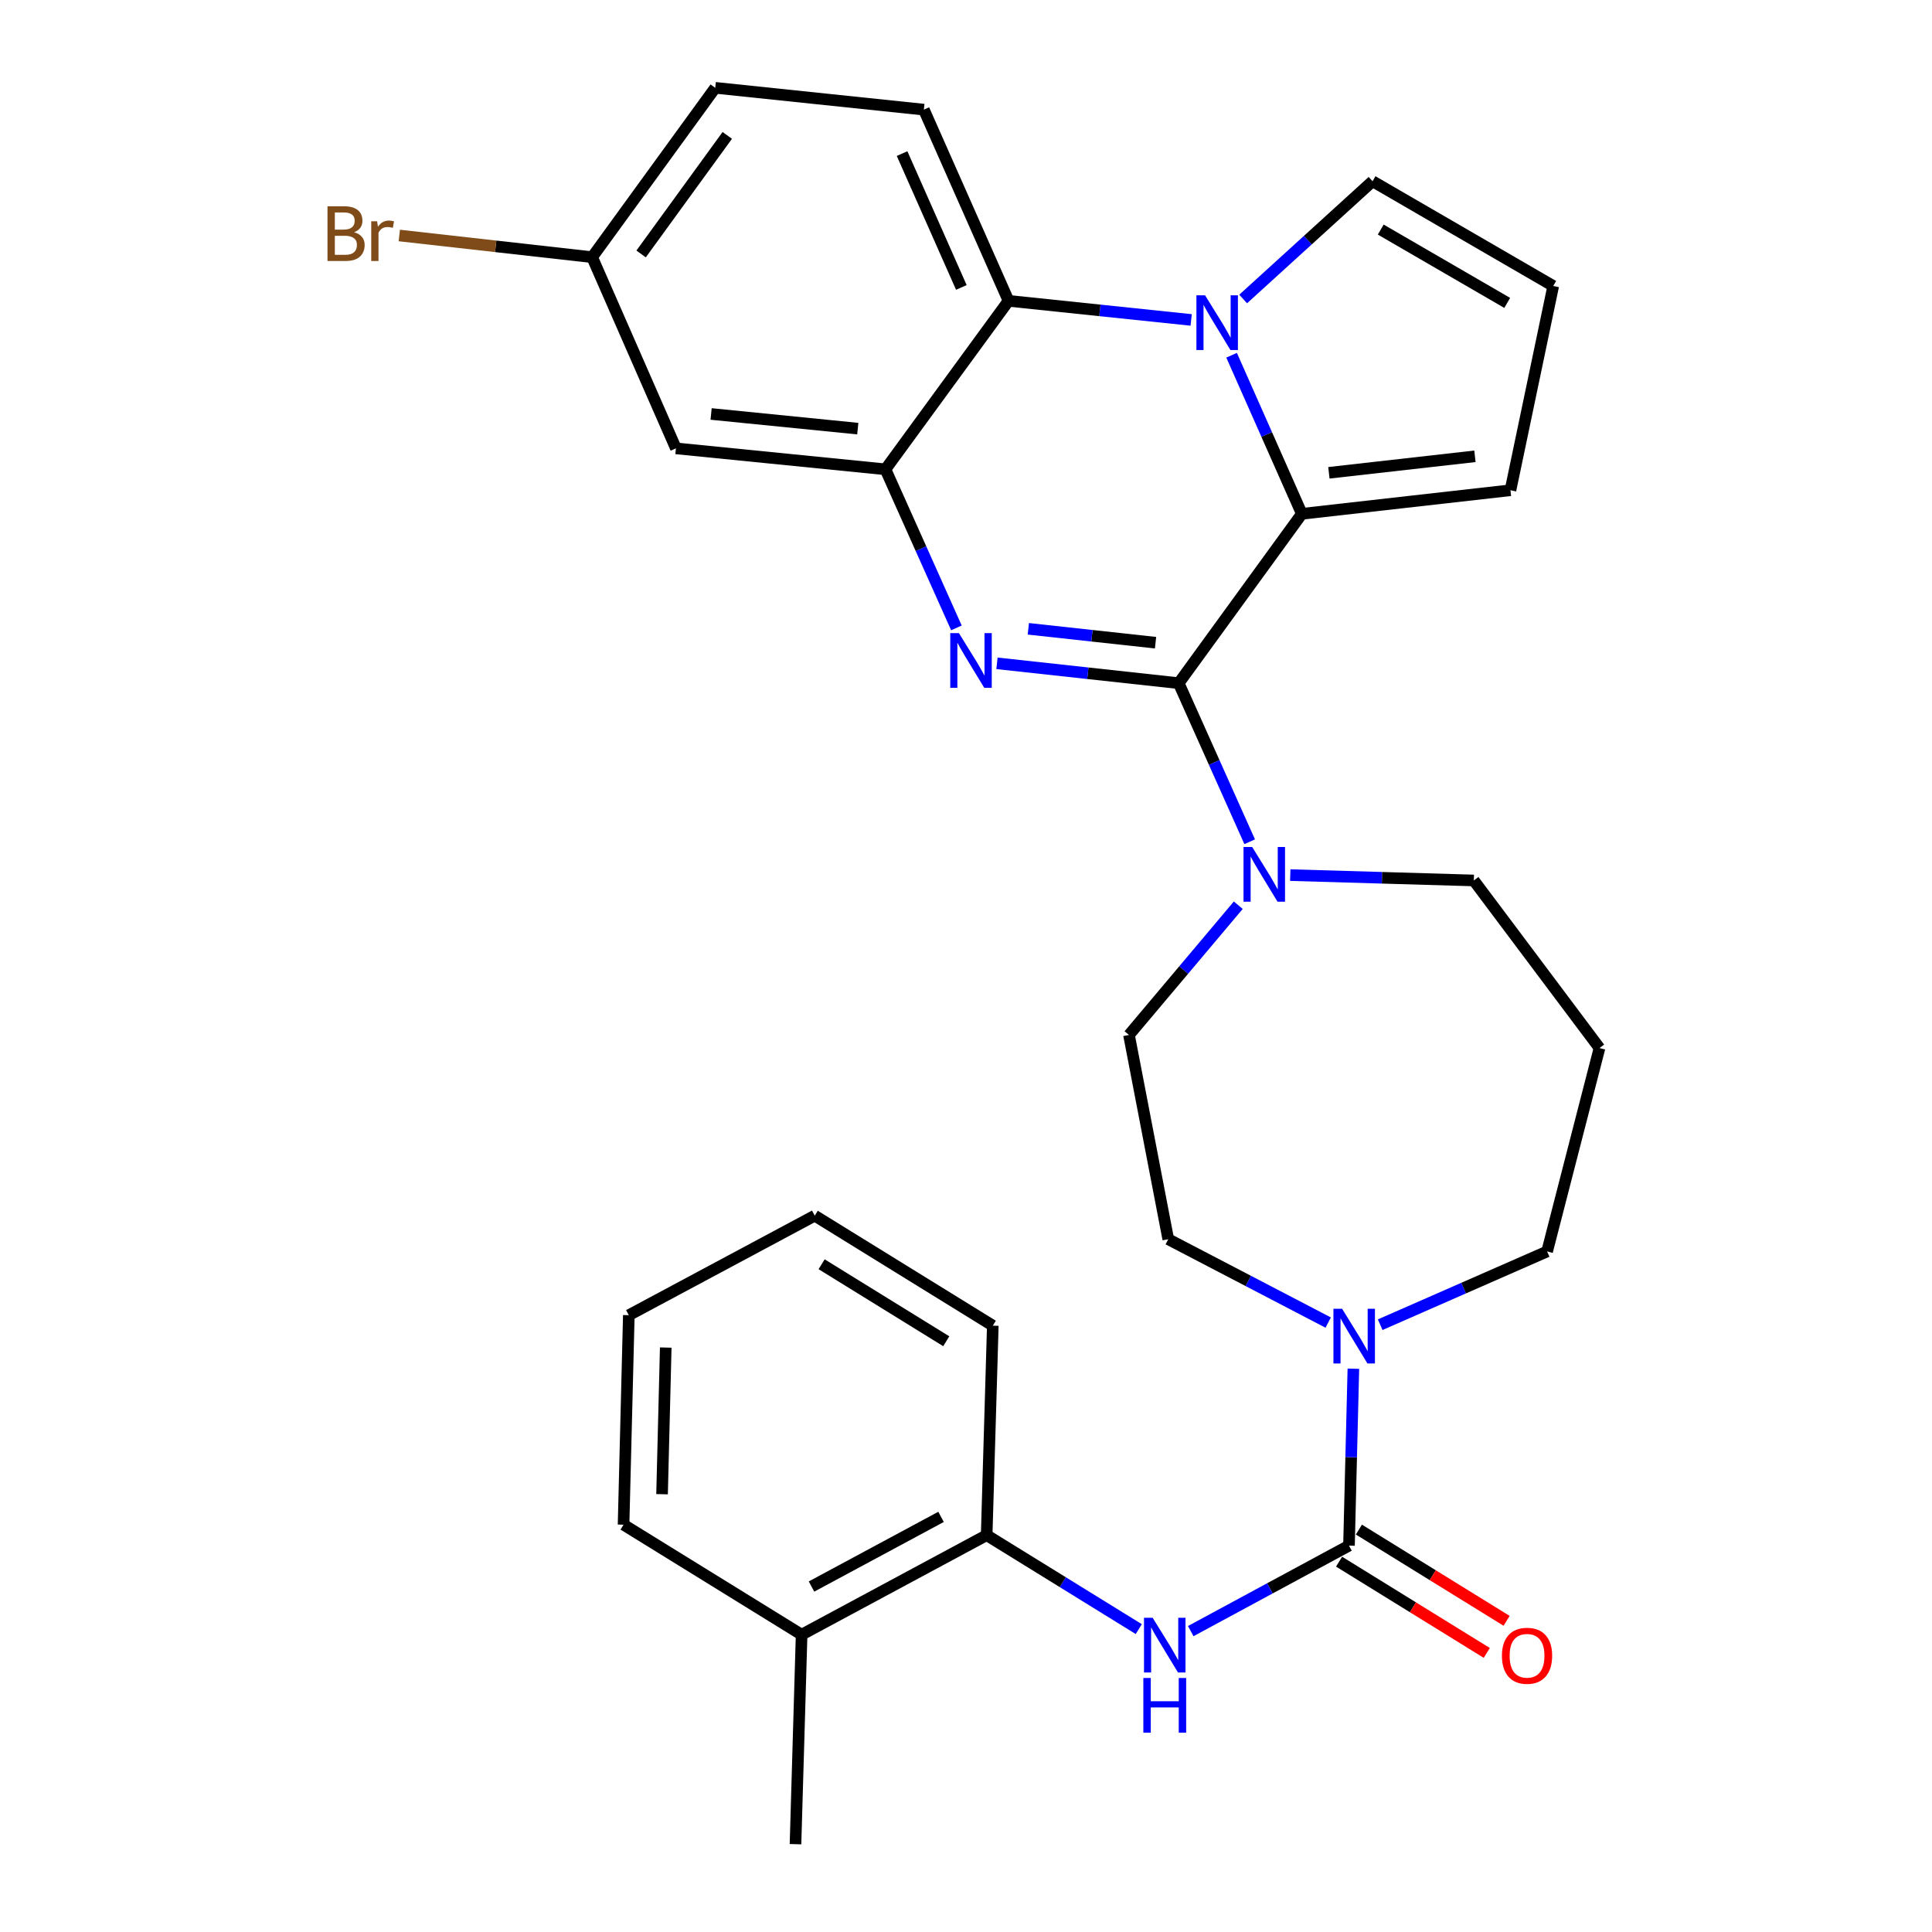 <?xml version='1.0' encoding='iso-8859-1'?>
<svg version='1.1' baseProfile='full'
              xmlns='http://www.w3.org/2000/svg'
                      xmlns:rdkit='http://www.rdkit.org/xml'
                      xmlns:xlink='http://www.w3.org/1999/xlink'
                  xml:space='preserve'
width='1000px' height='1000px' viewBox='0 0 1000 1000'>
<!-- END OF HEADER -->
<rect style='opacity:1.0;fill:#FFFFFF;stroke:none' width='1000' height='1000' x='0' y='0'> </rect>
<path class='bond-0' d='M 610.099,353.611 L 563.068,348.473' style='fill:none;fill-rule:evenodd;stroke:#000000;stroke-width:6px;stroke-linecap:butt;stroke-linejoin:miter;stroke-opacity:1' />
<path class='bond-0' d='M 563.068,348.473 L 516.037,343.334' style='fill:none;fill-rule:evenodd;stroke:#0000FF;stroke-width:6px;stroke-linecap:butt;stroke-linejoin:miter;stroke-opacity:1' />
<path class='bond-0' d='M 598.11,332.662 L 565.188,329.065' style='fill:none;fill-rule:evenodd;stroke:#000000;stroke-width:6px;stroke-linecap:butt;stroke-linejoin:miter;stroke-opacity:1' />
<path class='bond-0' d='M 565.188,329.065 L 532.267,325.468' style='fill:none;fill-rule:evenodd;stroke:#0000FF;stroke-width:6px;stroke-linecap:butt;stroke-linejoin:miter;stroke-opacity:1' />
<path class='bond-2' d='M 610.099,353.611 L 673.83,265.954' style='fill:none;fill-rule:evenodd;stroke:#000000;stroke-width:6px;stroke-linecap:butt;stroke-linejoin:miter;stroke-opacity:1' />
<path class='bond-6' d='M 610.099,353.611 L 628.466,394.65' style='fill:none;fill-rule:evenodd;stroke:#000000;stroke-width:6px;stroke-linecap:butt;stroke-linejoin:miter;stroke-opacity:1' />
<path class='bond-6' d='M 628.466,394.65 L 646.833,435.689' style='fill:none;fill-rule:evenodd;stroke:#0000FF;stroke-width:6px;stroke-linecap:butt;stroke-linejoin:miter;stroke-opacity:1' />
<path class='bond-3' d='M 495.043,324.995 L 476.676,283.956' style='fill:none;fill-rule:evenodd;stroke:#0000FF;stroke-width:6px;stroke-linecap:butt;stroke-linejoin:miter;stroke-opacity:1' />
<path class='bond-3' d='M 476.676,283.956 L 458.309,242.917' style='fill:none;fill-rule:evenodd;stroke:#000000;stroke-width:6px;stroke-linecap:butt;stroke-linejoin:miter;stroke-opacity:1' />
<path class='bond-1' d='M 637.472,183.871 L 655.651,224.913' style='fill:none;fill-rule:evenodd;stroke:#0000FF;stroke-width:6px;stroke-linecap:butt;stroke-linejoin:miter;stroke-opacity:1' />
<path class='bond-1' d='M 655.651,224.913 L 673.83,265.954' style='fill:none;fill-rule:evenodd;stroke:#000000;stroke-width:6px;stroke-linecap:butt;stroke-linejoin:miter;stroke-opacity:1' />
<path class='bond-5' d='M 616.547,165.599 L 569.283,160.657' style='fill:none;fill-rule:evenodd;stroke:#0000FF;stroke-width:6px;stroke-linecap:butt;stroke-linejoin:miter;stroke-opacity:1' />
<path class='bond-5' d='M 569.283,160.657 L 522.018,155.715' style='fill:none;fill-rule:evenodd;stroke:#000000;stroke-width:6px;stroke-linecap:butt;stroke-linejoin:miter;stroke-opacity:1' />
<path class='bond-10' d='M 643.46,154.757 L 676.948,124.282' style='fill:none;fill-rule:evenodd;stroke:#0000FF;stroke-width:6px;stroke-linecap:butt;stroke-linejoin:miter;stroke-opacity:1' />
<path class='bond-10' d='M 676.948,124.282 L 710.435,93.806' style='fill:none;fill-rule:evenodd;stroke:#000000;stroke-width:6px;stroke-linecap:butt;stroke-linejoin:miter;stroke-opacity:1' />
<path class='bond-12' d='M 673.83,265.954 L 781.813,253.752' style='fill:none;fill-rule:evenodd;stroke:#000000;stroke-width:6px;stroke-linecap:butt;stroke-linejoin:miter;stroke-opacity:1' />
<path class='bond-12' d='M 687.835,244.724 L 763.423,236.183' style='fill:none;fill-rule:evenodd;stroke:#000000;stroke-width:6px;stroke-linecap:butt;stroke-linejoin:miter;stroke-opacity:1' />
<path class='bond-9' d='M 458.309,242.917 L 349.86,232.071' style='fill:none;fill-rule:evenodd;stroke:#000000;stroke-width:6px;stroke-linecap:butt;stroke-linejoin:miter;stroke-opacity:1' />
<path class='bond-9' d='M 443.984,221.864 L 368.07,214.272' style='fill:none;fill-rule:evenodd;stroke:#000000;stroke-width:6px;stroke-linecap:butt;stroke-linejoin:miter;stroke-opacity:1' />
<path class='bond-31' d='M 458.309,242.917 L 522.018,155.715' style='fill:none;fill-rule:evenodd;stroke:#000000;stroke-width:6px;stroke-linecap:butt;stroke-linejoin:miter;stroke-opacity:1' />
<path class='bond-4' d='M 698.233,800.011 L 699.369,754.228' style='fill:none;fill-rule:evenodd;stroke:#000000;stroke-width:6px;stroke-linecap:butt;stroke-linejoin:miter;stroke-opacity:1' />
<path class='bond-4' d='M 699.369,754.228 L 700.505,708.445' style='fill:none;fill-rule:evenodd;stroke:#0000FF;stroke-width:6px;stroke-linecap:butt;stroke-linejoin:miter;stroke-opacity:1' />
<path class='bond-8' d='M 698.233,800.011 L 657.279,822.138' style='fill:none;fill-rule:evenodd;stroke:#000000;stroke-width:6px;stroke-linecap:butt;stroke-linejoin:miter;stroke-opacity:1' />
<path class='bond-8' d='M 657.279,822.138 L 616.325,844.264' style='fill:none;fill-rule:evenodd;stroke:#0000FF;stroke-width:6px;stroke-linecap:butt;stroke-linejoin:miter;stroke-opacity:1' />
<path class='bond-15' d='M 693.103,808.316 L 731.328,831.93' style='fill:none;fill-rule:evenodd;stroke:#000000;stroke-width:6px;stroke-linecap:butt;stroke-linejoin:miter;stroke-opacity:1' />
<path class='bond-15' d='M 731.328,831.93 L 769.554,855.543' style='fill:none;fill-rule:evenodd;stroke:#FF0000;stroke-width:6px;stroke-linecap:butt;stroke-linejoin:miter;stroke-opacity:1' />
<path class='bond-15' d='M 703.364,791.707 L 741.589,815.32' style='fill:none;fill-rule:evenodd;stroke:#000000;stroke-width:6px;stroke-linecap:butt;stroke-linejoin:miter;stroke-opacity:1' />
<path class='bond-15' d='M 741.589,815.32 L 779.814,838.934' style='fill:none;fill-rule:evenodd;stroke:#FF0000;stroke-width:6px;stroke-linecap:butt;stroke-linejoin:miter;stroke-opacity:1' />
<path class='bond-13' d='M 522.018,155.715 L 478.19,56.745' style='fill:none;fill-rule:evenodd;stroke:#000000;stroke-width:6px;stroke-linecap:butt;stroke-linejoin:miter;stroke-opacity:1' />
<path class='bond-13' d='M 497.593,148.775 L 466.913,79.496' style='fill:none;fill-rule:evenodd;stroke:#000000;stroke-width:6px;stroke-linecap:butt;stroke-linejoin:miter;stroke-opacity:1' />
<path class='bond-16' d='M 640.926,468.537 L 612.643,502.116' style='fill:none;fill-rule:evenodd;stroke:#0000FF;stroke-width:6px;stroke-linecap:butt;stroke-linejoin:miter;stroke-opacity:1' />
<path class='bond-16' d='M 612.643,502.116 L 584.361,535.694' style='fill:none;fill-rule:evenodd;stroke:#000000;stroke-width:6px;stroke-linecap:butt;stroke-linejoin:miter;stroke-opacity:1' />
<path class='bond-22' d='M 667.836,452.952 L 715.339,454.339' style='fill:none;fill-rule:evenodd;stroke:#0000FF;stroke-width:6px;stroke-linecap:butt;stroke-linejoin:miter;stroke-opacity:1' />
<path class='bond-22' d='M 715.339,454.339 L 762.843,455.727' style='fill:none;fill-rule:evenodd;stroke:#000000;stroke-width:6px;stroke-linecap:butt;stroke-linejoin:miter;stroke-opacity:1' />
<path class='bond-7' d='M 687.47,684.562 L 646.078,662.992' style='fill:none;fill-rule:evenodd;stroke:#0000FF;stroke-width:6px;stroke-linecap:butt;stroke-linejoin:miter;stroke-opacity:1' />
<path class='bond-7' d='M 646.078,662.992 L 604.687,641.421' style='fill:none;fill-rule:evenodd;stroke:#000000;stroke-width:6px;stroke-linecap:butt;stroke-linejoin:miter;stroke-opacity:1' />
<path class='bond-32' d='M 714.389,685.664 L 757.586,666.71' style='fill:none;fill-rule:evenodd;stroke:#0000FF;stroke-width:6px;stroke-linecap:butt;stroke-linejoin:miter;stroke-opacity:1' />
<path class='bond-32' d='M 757.586,666.71 L 800.782,647.755' style='fill:none;fill-rule:evenodd;stroke:#000000;stroke-width:6px;stroke-linecap:butt;stroke-linejoin:miter;stroke-opacity:1' />
<path class='bond-11' d='M 589.427,843.224 L 550.061,818.912' style='fill:none;fill-rule:evenodd;stroke:#0000FF;stroke-width:6px;stroke-linecap:butt;stroke-linejoin:miter;stroke-opacity:1' />
<path class='bond-11' d='M 550.061,818.912 L 510.695,794.599' style='fill:none;fill-rule:evenodd;stroke:#000000;stroke-width:6px;stroke-linecap:butt;stroke-linejoin:miter;stroke-opacity:1' />
<path class='bond-19' d='M 349.86,232.071 L 306.486,133.112' style='fill:none;fill-rule:evenodd;stroke:#000000;stroke-width:6px;stroke-linecap:butt;stroke-linejoin:miter;stroke-opacity:1' />
<path class='bond-30' d='M 710.435,93.806 L 803.949,148.025' style='fill:none;fill-rule:evenodd;stroke:#000000;stroke-width:6px;stroke-linecap:butt;stroke-linejoin:miter;stroke-opacity:1' />
<path class='bond-30' d='M 714.67,118.828 L 780.13,156.782' style='fill:none;fill-rule:evenodd;stroke:#000000;stroke-width:6px;stroke-linecap:butt;stroke-linejoin:miter;stroke-opacity:1' />
<path class='bond-18' d='M 510.695,794.599 L 414.914,846.107' style='fill:none;fill-rule:evenodd;stroke:#000000;stroke-width:6px;stroke-linecap:butt;stroke-linejoin:miter;stroke-opacity:1' />
<path class='bond-18' d='M 487.081,785.131 L 420.035,821.187' style='fill:none;fill-rule:evenodd;stroke:#000000;stroke-width:6px;stroke-linecap:butt;stroke-linejoin:miter;stroke-opacity:1' />
<path class='bond-25' d='M 510.695,794.599 L 513.873,686.161' style='fill:none;fill-rule:evenodd;stroke:#000000;stroke-width:6px;stroke-linecap:butt;stroke-linejoin:miter;stroke-opacity:1' />
<path class='bond-14' d='M 781.813,253.752 L 803.949,148.025' style='fill:none;fill-rule:evenodd;stroke:#000000;stroke-width:6px;stroke-linecap:butt;stroke-linejoin:miter;stroke-opacity:1' />
<path class='bond-21' d='M 478.19,56.745 L 370.207,45.455' style='fill:none;fill-rule:evenodd;stroke:#000000;stroke-width:6px;stroke-linecap:butt;stroke-linejoin:miter;stroke-opacity:1' />
<path class='bond-17' d='M 584.361,535.694 L 604.687,641.421' style='fill:none;fill-rule:evenodd;stroke:#000000;stroke-width:6px;stroke-linecap:butt;stroke-linejoin:miter;stroke-opacity:1' />
<path class='bond-26' d='M 414.914,846.107 L 411.747,954.545' style='fill:none;fill-rule:evenodd;stroke:#000000;stroke-width:6px;stroke-linecap:butt;stroke-linejoin:miter;stroke-opacity:1' />
<path class='bond-27' d='M 414.914,846.107 L 322.755,789.176' style='fill:none;fill-rule:evenodd;stroke:#000000;stroke-width:6px;stroke-linecap:butt;stroke-linejoin:miter;stroke-opacity:1' />
<path class='bond-24' d='M 306.486,133.112 L 256.581,127.502' style='fill:none;fill-rule:evenodd;stroke:#000000;stroke-width:6px;stroke-linecap:butt;stroke-linejoin:miter;stroke-opacity:1' />
<path class='bond-24' d='M 256.581,127.502 L 206.676,121.891' style='fill:none;fill-rule:evenodd;stroke:#7F4C19;stroke-width:6px;stroke-linecap:butt;stroke-linejoin:miter;stroke-opacity:1' />
<path class='bond-33' d='M 306.486,133.112 L 370.207,45.455' style='fill:none;fill-rule:evenodd;stroke:#000000;stroke-width:6px;stroke-linecap:butt;stroke-linejoin:miter;stroke-opacity:1' />
<path class='bond-33' d='M 331.836,131.443 L 376.44,70.082' style='fill:none;fill-rule:evenodd;stroke:#000000;stroke-width:6px;stroke-linecap:butt;stroke-linejoin:miter;stroke-opacity:1' />
<path class='bond-20' d='M 827.897,542.473 L 762.843,455.727' style='fill:none;fill-rule:evenodd;stroke:#000000;stroke-width:6px;stroke-linecap:butt;stroke-linejoin:miter;stroke-opacity:1' />
<path class='bond-23' d='M 827.897,542.473 L 800.782,647.755' style='fill:none;fill-rule:evenodd;stroke:#000000;stroke-width:6px;stroke-linecap:butt;stroke-linejoin:miter;stroke-opacity:1' />
<path class='bond-28' d='M 513.873,686.161 L 421.704,629.23' style='fill:none;fill-rule:evenodd;stroke:#000000;stroke-width:6px;stroke-linecap:butt;stroke-linejoin:miter;stroke-opacity:1' />
<path class='bond-28' d='M 489.788,694.231 L 425.27,654.38' style='fill:none;fill-rule:evenodd;stroke:#000000;stroke-width:6px;stroke-linecap:butt;stroke-linejoin:miter;stroke-opacity:1' />
<path class='bond-34' d='M 322.755,789.176 L 325.478,680.738' style='fill:none;fill-rule:evenodd;stroke:#000000;stroke-width:6px;stroke-linecap:butt;stroke-linejoin:miter;stroke-opacity:1' />
<path class='bond-34' d='M 342.68,773.401 L 344.586,697.494' style='fill:none;fill-rule:evenodd;stroke:#000000;stroke-width:6px;stroke-linecap:butt;stroke-linejoin:miter;stroke-opacity:1' />
<path class='bond-29' d='M 421.704,629.23 L 325.478,680.738' style='fill:none;fill-rule:evenodd;stroke:#000000;stroke-width:6px;stroke-linecap:butt;stroke-linejoin:miter;stroke-opacity:1' />
<path  class='atom-1' d='M 496.333 327.705
L 505.613 342.705
Q 506.533 344.185, 508.013 346.865
Q 509.493 349.545, 509.573 349.705
L 509.573 327.705
L 513.333 327.705
L 513.333 356.025
L 509.453 356.025
L 499.493 339.625
Q 498.333 337.705, 497.093 335.505
Q 495.893 333.305, 495.533 332.625
L 495.533 356.025
L 491.853 356.025
L 491.853 327.705
L 496.333 327.705
' fill='#0000FF'/>
<path  class='atom-2' d='M 623.741 152.846
L 633.021 167.846
Q 633.941 169.326, 635.421 172.006
Q 636.901 174.686, 636.981 174.846
L 636.981 152.846
L 640.741 152.846
L 640.741 181.166
L 636.861 181.166
L 626.901 164.766
Q 625.741 162.846, 624.501 160.646
Q 623.301 158.446, 622.941 157.766
L 622.941 181.166
L 619.261 181.166
L 619.261 152.846
L 623.741 152.846
' fill='#0000FF'/>
<path  class='atom-7' d='M 648.123 438.4
L 657.403 453.4
Q 658.323 454.88, 659.803 457.56
Q 661.283 460.24, 661.363 460.4
L 661.363 438.4
L 665.123 438.4
L 665.123 466.72
L 661.243 466.72
L 651.283 450.32
Q 650.123 448.4, 648.883 446.2
Q 647.683 444, 647.323 443.32
L 647.323 466.72
L 643.643 466.72
L 643.643 438.4
L 648.123 438.4
' fill='#0000FF'/>
<path  class='atom-8' d='M 694.663 677.413
L 703.943 692.413
Q 704.863 693.893, 706.343 696.573
Q 707.823 699.253, 707.903 699.413
L 707.903 677.413
L 711.663 677.413
L 711.663 705.733
L 707.783 705.733
L 697.823 689.333
Q 696.663 687.413, 695.423 685.213
Q 694.223 683.013, 693.863 682.333
L 693.863 705.733
L 690.183 705.733
L 690.183 677.413
L 694.663 677.413
' fill='#0000FF'/>
<path  class='atom-9' d='M 596.615 837.37
L 605.895 852.37
Q 606.815 853.85, 608.295 856.53
Q 609.775 859.21, 609.855 859.37
L 609.855 837.37
L 613.615 837.37
L 613.615 865.69
L 609.735 865.69
L 599.775 849.29
Q 598.615 847.37, 597.375 845.17
Q 596.175 842.97, 595.815 842.29
L 595.815 865.69
L 592.135 865.69
L 592.135 837.37
L 596.615 837.37
' fill='#0000FF'/>
<path  class='atom-9' d='M 591.795 868.522
L 595.635 868.522
L 595.635 880.562
L 610.115 880.562
L 610.115 868.522
L 613.955 868.522
L 613.955 896.842
L 610.115 896.842
L 610.115 883.762
L 595.635 883.762
L 595.635 896.842
L 591.795 896.842
L 591.795 868.522
' fill='#0000FF'/>
<path  class='atom-16' d='M 777.392 857.022
Q 777.392 850.222, 780.752 846.422
Q 784.112 842.622, 790.392 842.622
Q 796.672 842.622, 800.032 846.422
Q 803.392 850.222, 803.392 857.022
Q 803.392 863.902, 799.992 867.822
Q 796.592 871.702, 790.392 871.702
Q 784.152 871.702, 780.752 867.822
Q 777.392 863.942, 777.392 857.022
M 790.392 868.502
Q 794.712 868.502, 797.032 865.622
Q 799.392 862.702, 799.392 857.022
Q 799.392 851.462, 797.032 848.662
Q 794.712 845.822, 790.392 845.822
Q 786.072 845.822, 783.712 848.622
Q 781.392 851.422, 781.392 857.022
Q 781.392 862.742, 783.712 865.622
Q 786.072 868.502, 790.392 868.502
' fill='#FF0000'/>
<path  class='atom-25' d='M 183.268 120.201
Q 185.988 120.961, 187.348 122.641
Q 188.748 124.281, 188.748 126.721
Q 188.748 130.641, 186.228 132.881
Q 183.748 135.081, 179.028 135.081
L 169.508 135.081
L 169.508 106.761
L 177.868 106.761
Q 182.708 106.761, 185.148 108.721
Q 187.588 110.681, 187.588 114.281
Q 187.588 118.561, 183.268 120.201
M 173.308 109.961
L 173.308 118.841
L 177.868 118.841
Q 180.668 118.841, 182.108 117.721
Q 183.588 116.561, 183.588 114.281
Q 183.588 109.961, 177.868 109.961
L 173.308 109.961
M 179.028 131.881
Q 181.788 131.881, 183.268 130.561
Q 184.748 129.241, 184.748 126.721
Q 184.748 124.401, 183.108 123.241
Q 181.508 122.041, 178.428 122.041
L 173.308 122.041
L 173.308 131.881
L 179.028 131.881
' fill='#7F4C19'/>
<path  class='atom-25' d='M 195.188 114.521
L 195.628 117.361
Q 197.788 114.161, 201.308 114.161
Q 202.428 114.161, 203.948 114.561
L 203.348 117.921
Q 201.628 117.521, 200.668 117.521
Q 198.988 117.521, 197.868 118.201
Q 196.788 118.841, 195.908 120.401
L 195.908 135.081
L 192.148 135.081
L 192.148 114.521
L 195.188 114.521
' fill='#7F4C19'/>
</svg>
